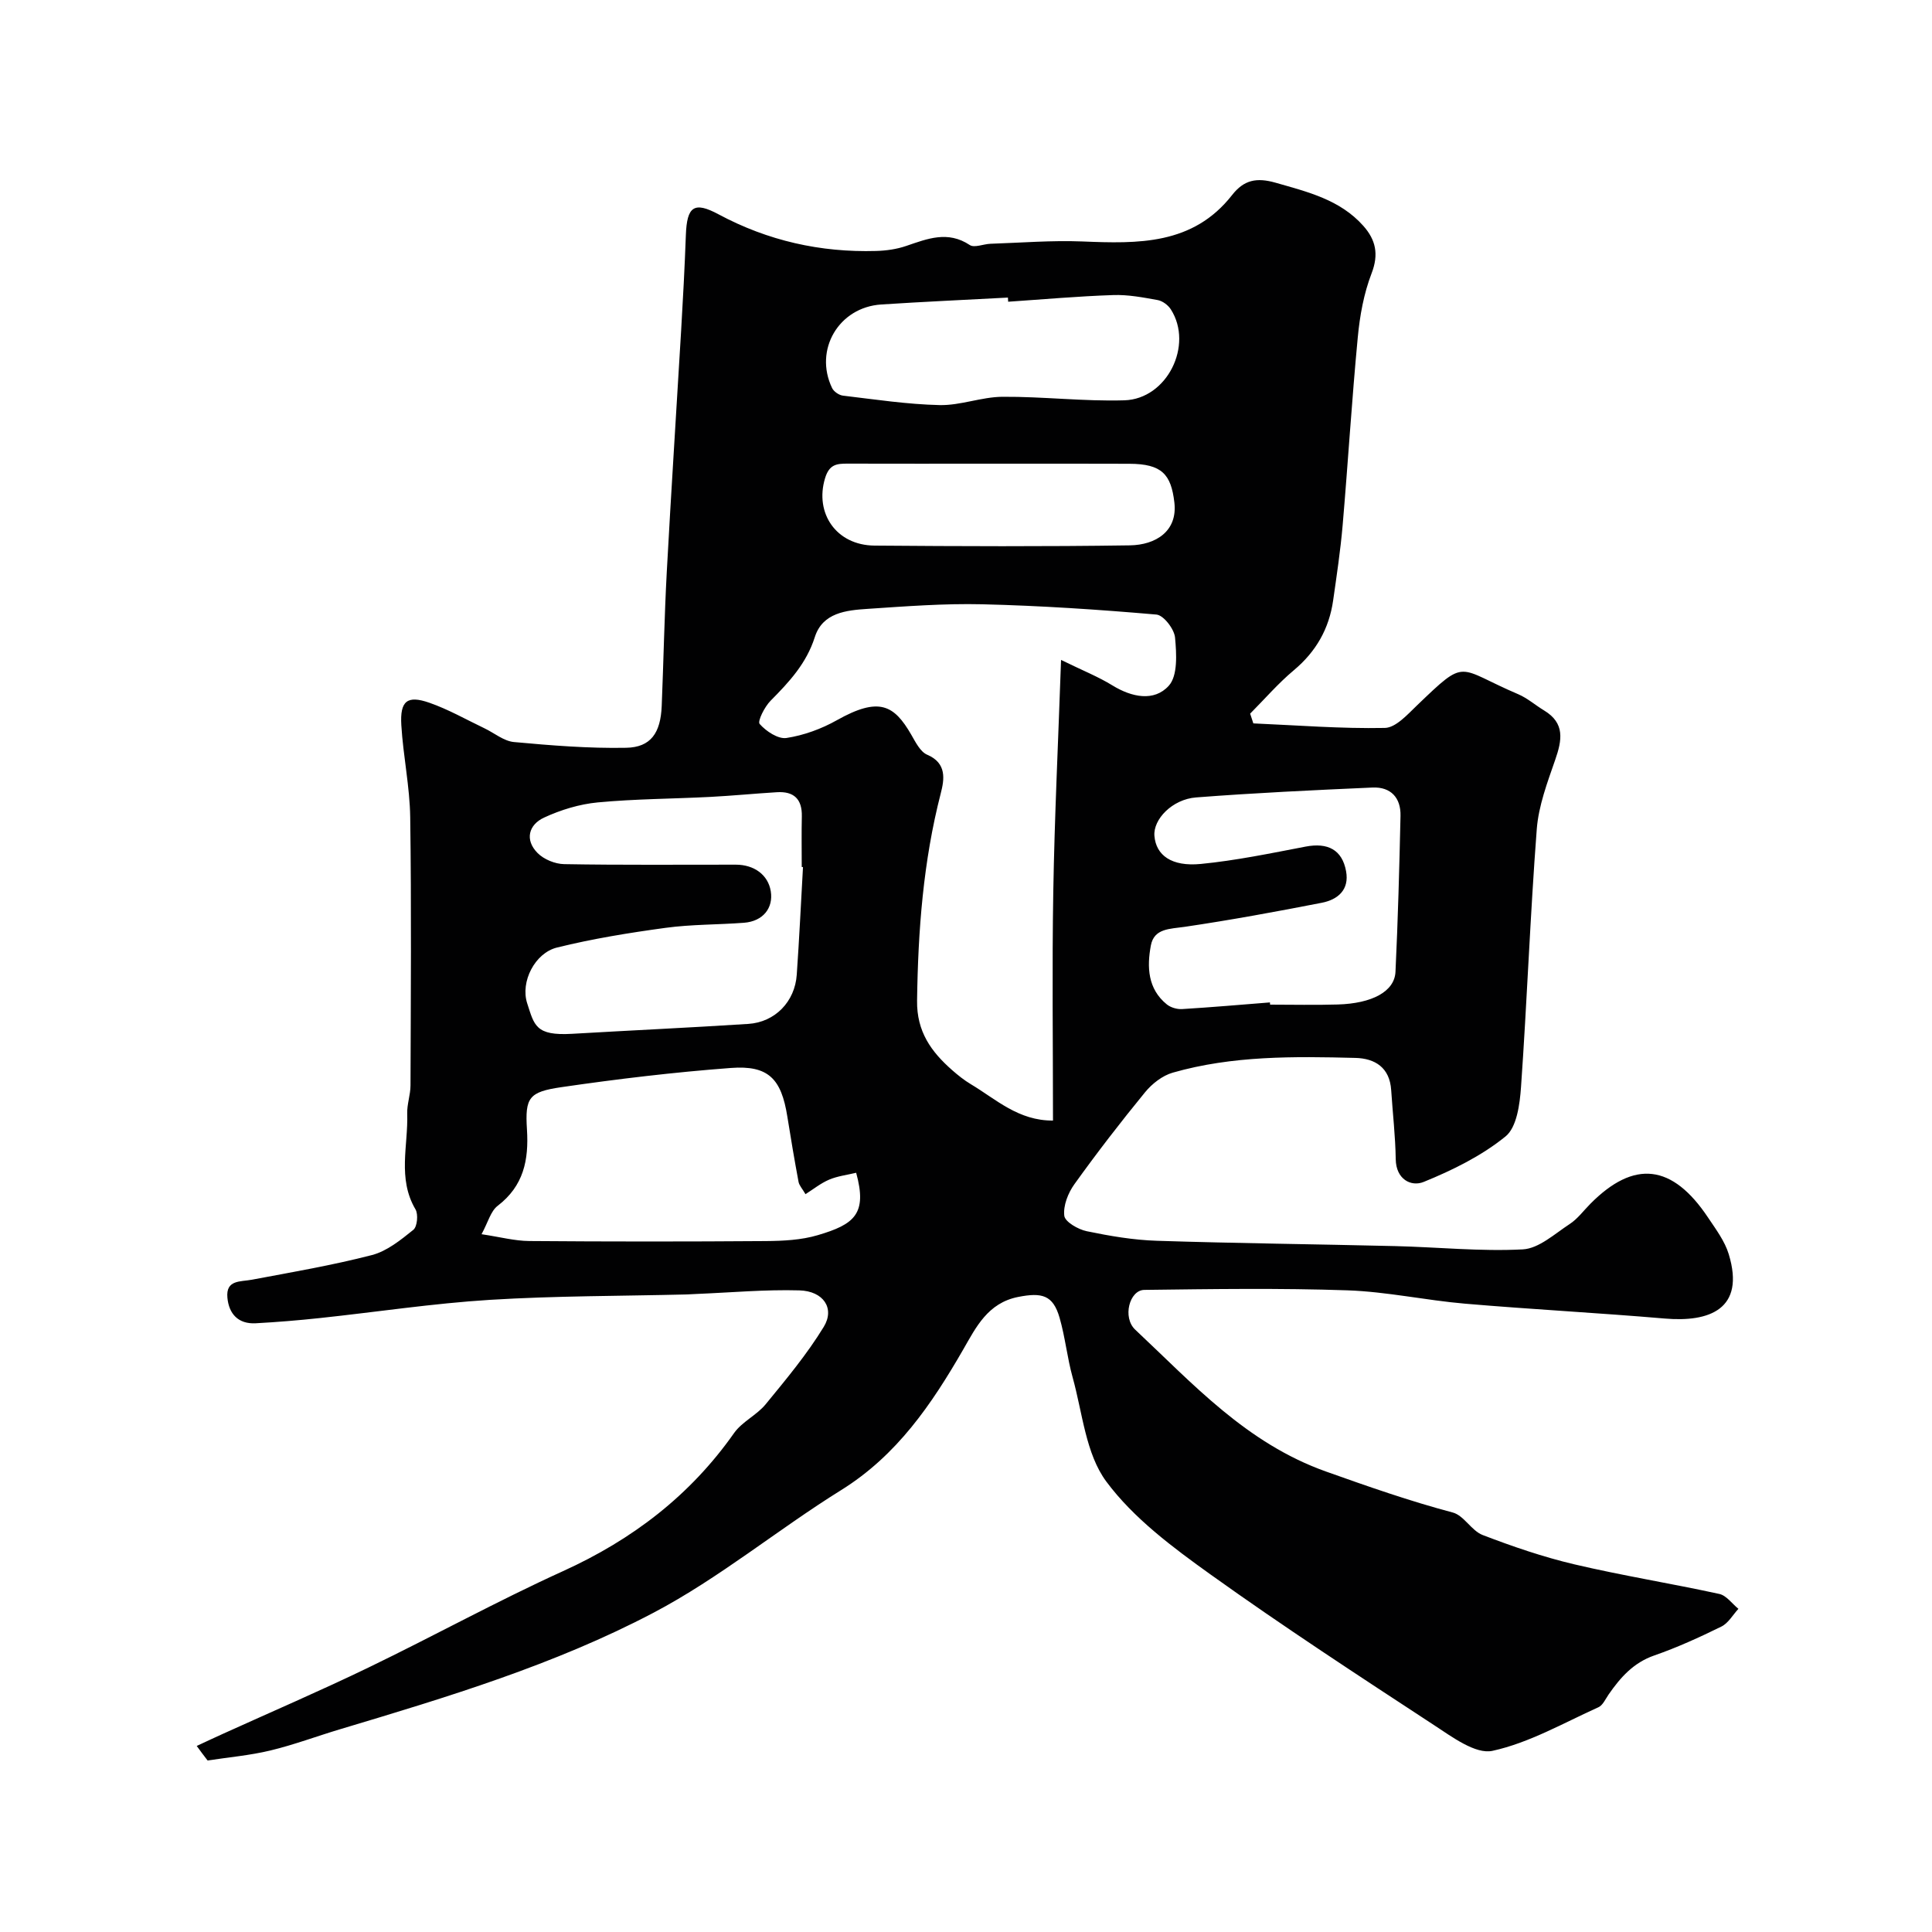 <svg enable-background="new 0 0 400 400" viewBox="0 0 400 400" xmlns="http://www.w3.org/2000/svg"><path d="m40.73 361.48c1.79-.83 3.58-1.68 5.38-2.49 10.07-4.57 20.24-8.94 30.19-13.75 13.48-6.51 26.62-13.75 40.24-19.94 14.38-6.53 26.33-15.65 35.44-28.6 1.65-2.35 4.69-3.7 6.54-5.96 4.24-5.17 8.56-10.35 12.03-16.03 2.34-3.84-.07-7.41-5.05-7.55-7.09-.2-14.2.45-21.3.74-.66.03-1.33.08-1.99.1-13.6.34-27.22.28-40.79 1.12-11.76.73-23.46 2.52-35.2 3.77-4.42.47-8.85.84-13.29 1.08-3.6.19-5.55-1.95-5.85-5.31-.34-3.72 2.67-3.26 5.07-3.71 8.31-1.56 16.67-2.99 24.84-5.1 3.13-.81 5.98-3.13 8.59-5.23.81-.65 1.05-3.21.44-4.24-3.77-6.39-1.49-13.21-1.71-19.83-.06-1.94.68-3.89.68-5.84.06-18.5.2-36.99-.06-55.49-.09-6.37-1.46-12.71-1.84-19.09-.3-5.02 1.22-6.23 5.79-4.64 3.94 1.37 7.62 3.48 11.41 5.29 2.04.97 4 2.65 6.11 2.85 7.73.71 15.51 1.34 23.25 1.19 5.1-.1 7.12-3.08 7.35-8.64.38-9.26.55-18.54 1.05-27.8.9-16.64 1.99-33.27 2.97-49.91.39-6.6.74-13.2.98-19.8.22-5.93 1.68-7.03 6.78-4.29 10.21 5.47 21.09 7.91 32.6 7.58 2.09-.06 4.26-.36 6.24-1.04 4.4-1.5 8.61-3.21 13.16-.19.95.63 2.83-.21 4.29-.26 6.33-.21 12.67-.73 18.98-.48 11.57.47 22.93.76 31.05-9.62 2.43-3.11 5.05-3.67 9-2.54 6.66 1.91 13.32 3.5 18.15 8.92 2.57 2.88 3.26 5.87 1.72 9.85-1.61 4.18-2.44 8.78-2.86 13.27-1.23 12.94-2.02 25.92-3.13 38.88-.45 5.21-1.23 10.4-1.97 15.58-.84 5.85-3.54 10.59-8.14 14.44-3.25 2.72-6.04 5.97-9.04 8.98.22.67.44 1.35.66 2.02 9.07.39 18.16 1.12 27.22.94 2.26-.04 4.69-2.77 6.66-4.66 10.46-10.04 8.12-7.79 20.96-2.32 1.92.82 3.56 2.28 5.37 3.37 4.35 2.63 3.7 6.15 2.29 10.21-1.62 4.68-3.45 9.51-3.82 14.37-1.36 17.77-2.01 35.6-3.26 53.38-.25 3.55-.87 8.34-3.21 10.23-4.95 4.02-10.96 6.98-16.93 9.41-2.59 1.06-5.74-.5-5.8-4.71-.07-4.77-.63-9.52-.94-14.29-.3-4.66-3.33-6.57-7.41-6.67-12.7-.32-25.44-.49-37.81 3.05-2.14.61-4.29 2.29-5.73 4.05-5.07 6.19-9.97 12.54-14.64 19.05-1.31 1.82-2.34 4.44-2.09 6.53.15 1.27 2.87 2.83 4.65 3.2 4.78.99 9.67 1.83 14.54 1.98 16.42.53 32.86.7 49.29 1.1 8.83.21 17.67 1.14 26.45.68 3.33-.18 6.6-3.22 9.71-5.25 1.64-1.07 2.87-2.77 4.28-4.19 9.06-9.14 16.96-8.25 24.37 2.86 1.61 2.41 3.46 4.87 4.28 7.58 3.47 11.41-4.05 14.11-13.24 13.32-13.78-1.18-27.61-1.9-41.39-3.08-8.13-.7-16.19-2.48-24.31-2.76-14.01-.48-28.05-.27-42.07-.09-3.07.04-4.57 5.71-1.87 8.24 12.01 11.26 22.99 23.48 39.48 29.36 8.71 3.1 17.33 6.12 26.26 8.49 2.31.61 3.87 3.77 6.19 4.66 6.18 2.37 12.5 4.54 18.94 6.06 9.95 2.34 20.07 3.96 30.06 6.14 1.47.32 2.64 2.02 3.95 3.08-1.16 1.26-2.1 2.98-3.54 3.68-4.52 2.22-9.14 4.33-13.89 5.98-4.32 1.5-7 4.56-9.44 8.07-.65.94-1.2 2.24-2.12 2.65-7.23 3.26-14.32 7.36-21.92 9.02-3.51.77-8.38-2.89-12.12-5.33-15.56-10.19-31.15-20.36-46.26-31.18-7.83-5.61-15.95-11.65-21.58-19.24-4.27-5.75-4.93-14.23-6.97-21.56-1.13-4.06-1.54-8.32-2.71-12.37-1.36-4.7-3.65-5.26-8.58-4.29-6.28 1.24-8.73 6.3-11.32 10.8-6.58 11.42-13.75 21.99-25.32 29.19-13.14 8.17-25.22 18.22-38.85 25.39-20.45 10.76-42.68 17.47-64.82 24.1-4.83 1.44-9.57 3.23-14.46 4.41-4.27 1.03-8.69 1.41-13.04 2.08-.77-.98-1.51-2-2.25-3.01zm178.95-224.85c4.45 2.18 7.7 3.47 10.64 5.28 4.02 2.47 8.64 3.4 11.66.07 1.89-2.08 1.61-6.63 1.3-9.98-.16-1.76-2.37-4.63-3.85-4.76-11.98-1.04-24-1.84-36.03-2.13-7.91-.19-15.86.42-23.77.95-4.42.29-9.31.77-10.93 5.84-1.74 5.46-5.31 9.3-9.16 13.18-1.24 1.25-2.75 4.26-2.26 4.81 1.33 1.51 3.82 3.17 5.56 2.9 3.58-.55 7.23-1.88 10.41-3.67 8.73-4.91 11.84-3.19 15.41 2.98.89 1.54 1.87 3.55 3.31 4.16 4.12 1.75 3.53 5.17 2.81 7.97-3.64 14.11-4.71 28.43-4.91 42.94-.09 6.41 2.92 10.57 7.25 14.38 1.22 1.07 2.51 2.11 3.91 2.94 5.19 3.1 9.81 7.56 16.98 7.51 0-16.04-.21-31.7.06-47.34.26-15.5 1.02-30.99 1.61-48.03zm-119.98 118.9c3.87.58 6.87 1.39 9.88 1.41 16.32.13 32.65.13 48.98.01 3.59-.03 7.33-.21 10.74-1.22 7.6-2.24 10.3-4.4 7.96-12.92-1.87.45-3.84.68-5.59 1.42-1.74.74-3.27 1.98-4.9 3.01-.66-1.13-1.3-1.8-1.44-2.55-.84-4.49-1.6-9-2.32-13.51-1.24-7.83-3.91-10.66-11.69-10.07-11.74.88-23.47 2.28-35.12 3.98-6.7.98-7.52 2.15-7.1 8.74.4 6.36-.69 11.7-6.06 15.82-1.45 1.1-1.98 3.38-3.34 5.88zm66.55-76.01c-.09-.01-.17-.01-.26-.02 0-3.49-.06-6.99.02-10.48.08-3.6-1.67-5.22-5.17-5-4.59.28-9.17.73-13.76.97-7.77.4-15.58.41-23.32 1.14-3.79.36-7.66 1.54-11.13 3.15-3.17 1.47-4.03 4.6-1.34 7.32 1.31 1.33 3.63 2.28 5.52 2.31 11.84.21 23.69.1 35.53.11 3.8 0 6.69 2.11 7.24 5.5.56 3.46-1.59 6.23-5.56 6.53-5.4.41-10.86.32-16.22 1.05-7.55 1.03-15.11 2.25-22.49 4.08-4.56 1.13-7.61 7.08-6.16 11.55 1.48 4.54 1.7 6.75 9.29 6.31 12.16-.71 24.33-1.27 36.48-2.05 5.56-.36 9.66-4.62 10.04-10.19.52-7.45.87-14.87 1.29-22.28zm96.68 28.02c.01.15.02.31.03.46 4.66 0 9.33.11 13.99-.03 7.16-.21 11.78-2.7 11.97-6.77.51-10.75.8-21.52 1.04-32.28.09-3.75-2.01-6.03-5.78-5.87-12.19.54-24.39 1.11-36.55 2.05-4.94.38-8.9 4.55-8.62 7.95.32 4 3.52 6.42 9.62 5.82 7.27-.71 14.48-2.21 21.68-3.59 4.59-.88 7.57.65 8.38 5.09.71 3.87-1.72 5.89-5.03 6.54-9.43 1.84-18.88 3.58-28.38 4.98-3.05.45-6.35.29-7.01 3.87-.82 4.41-.67 8.98 3.32 12.2.8.64 2.1 1.02 3.13.96 6.07-.37 12.14-.9 18.21-1.38zm-54.2-145.07c-.02-.29-.03-.58-.05-.86-8.75.47-17.5.86-26.23 1.43-8.79.57-13.97 9.38-10.18 17.29.35.74 1.43 1.48 2.24 1.58 6.67.79 13.35 1.81 20.05 1.96 4.31.09 8.65-1.69 12.99-1.72 8.41-.06 16.84.98 25.24.73 8.85-.27 14.34-11.42 9.63-18.81-.56-.89-1.71-1.75-2.71-1.94-3.04-.55-6.17-1.15-9.23-1.04-7.26.24-14.5.89-21.75 1.38zm-3.81 33.53c-9.81 0-19.61.02-29.42-.01-2.27-.01-3.82.14-4.69 3.05-2.16 7.2 2.3 13.85 10.25 13.92 17.62.14 35.24.21 52.85-.05 5.36-.08 9.93-2.91 9.23-8.89-.68-5.8-2.57-7.98-9.3-8-9.64-.04-19.28-.02-28.92-.02z" fill="#010102"/></svg>